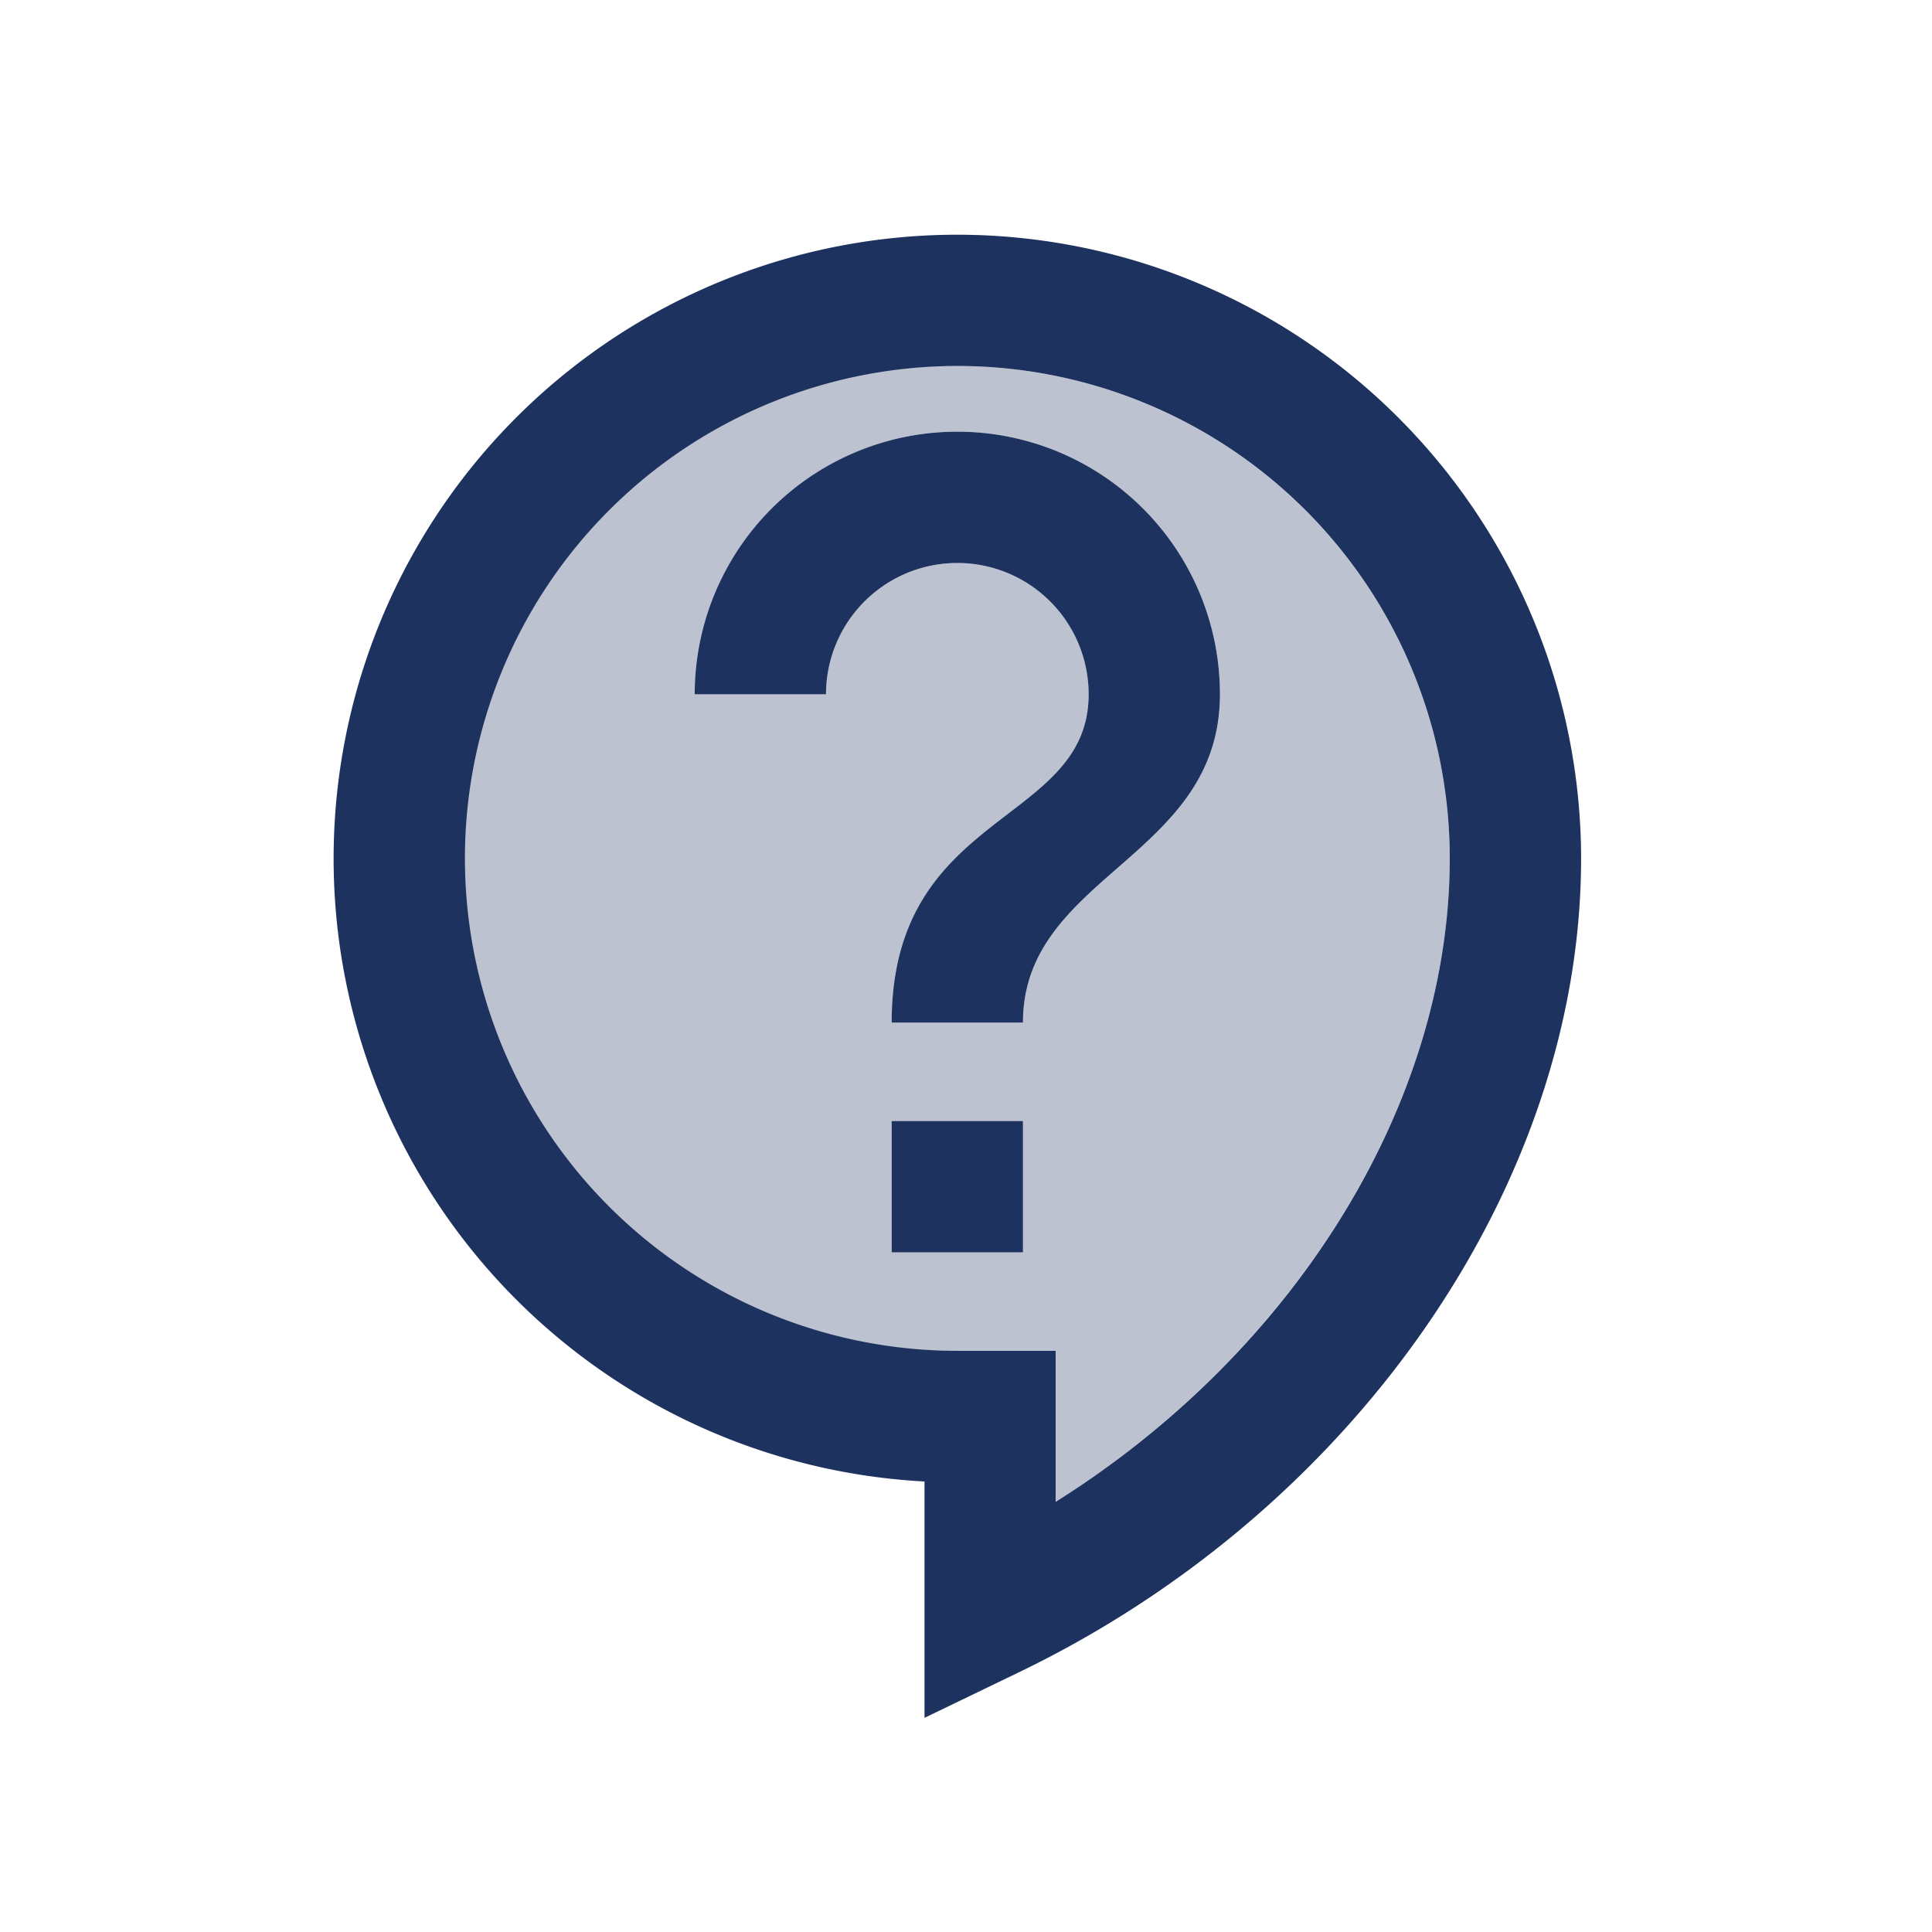 <svg xmlns="http://www.w3.org/2000/svg" width="80" height="80" viewBox="0 0 80 80">
  <g id="contact_support_black_24dp" transform="translate(8.377 7)">
    <path id="Path_55" data-name="Path 55" d="M24.39,3a20.39,20.39,0,1,0,0,40.779h4.078v6.253c9.9-6.253,16.312-16.529,16.312-26.642A20.4,20.4,0,0,0,24.39,3Zm2.719,36.7H21.671V34.264h5.437Zm0-9.515H21.671c0-8.835,8.156-8.156,8.156-13.593a5.437,5.437,0,1,0-10.874,0H13.515a10.874,10.874,0,1,1,21.749,0C35.264,23.39,27.108,24.069,27.108,30.186Z" transform="translate(6.874 5.156)" fill="#1e325f" opacity="0.3"/>
    <path id="Path_56" data-name="Path 56" d="M27.827,1a25.831,25.831,0,0,0-1.359,51.626v9.787l3.888-1.876c13.946-6.715,23.3-20.254,23.3-33.711A25.85,25.85,0,0,0,27.827,1ZM31.9,53.469V47.216H27.827a20.39,20.39,0,1,1,20.39-20.39C48.216,36.967,41.8,47.244,31.9,53.469ZM25.108,37.7h5.437v5.437H25.108ZM27.827,9.156A10.871,10.871,0,0,0,16.952,20.03H22.39a5.437,5.437,0,1,1,10.874,0c0,5.437-8.156,4.758-8.156,13.593h5.437c0-6.117,8.156-6.8,8.156-13.593A10.871,10.871,0,0,0,27.827,9.156Z" transform="translate(3.437 1.719)" fill="#1e325f"/>
    <rect id="Rectangle_86" data-name="Rectangle 86" width="80" height="80" transform="translate(-8.377 -7)" fill="none"/>
  </g>
</svg>
